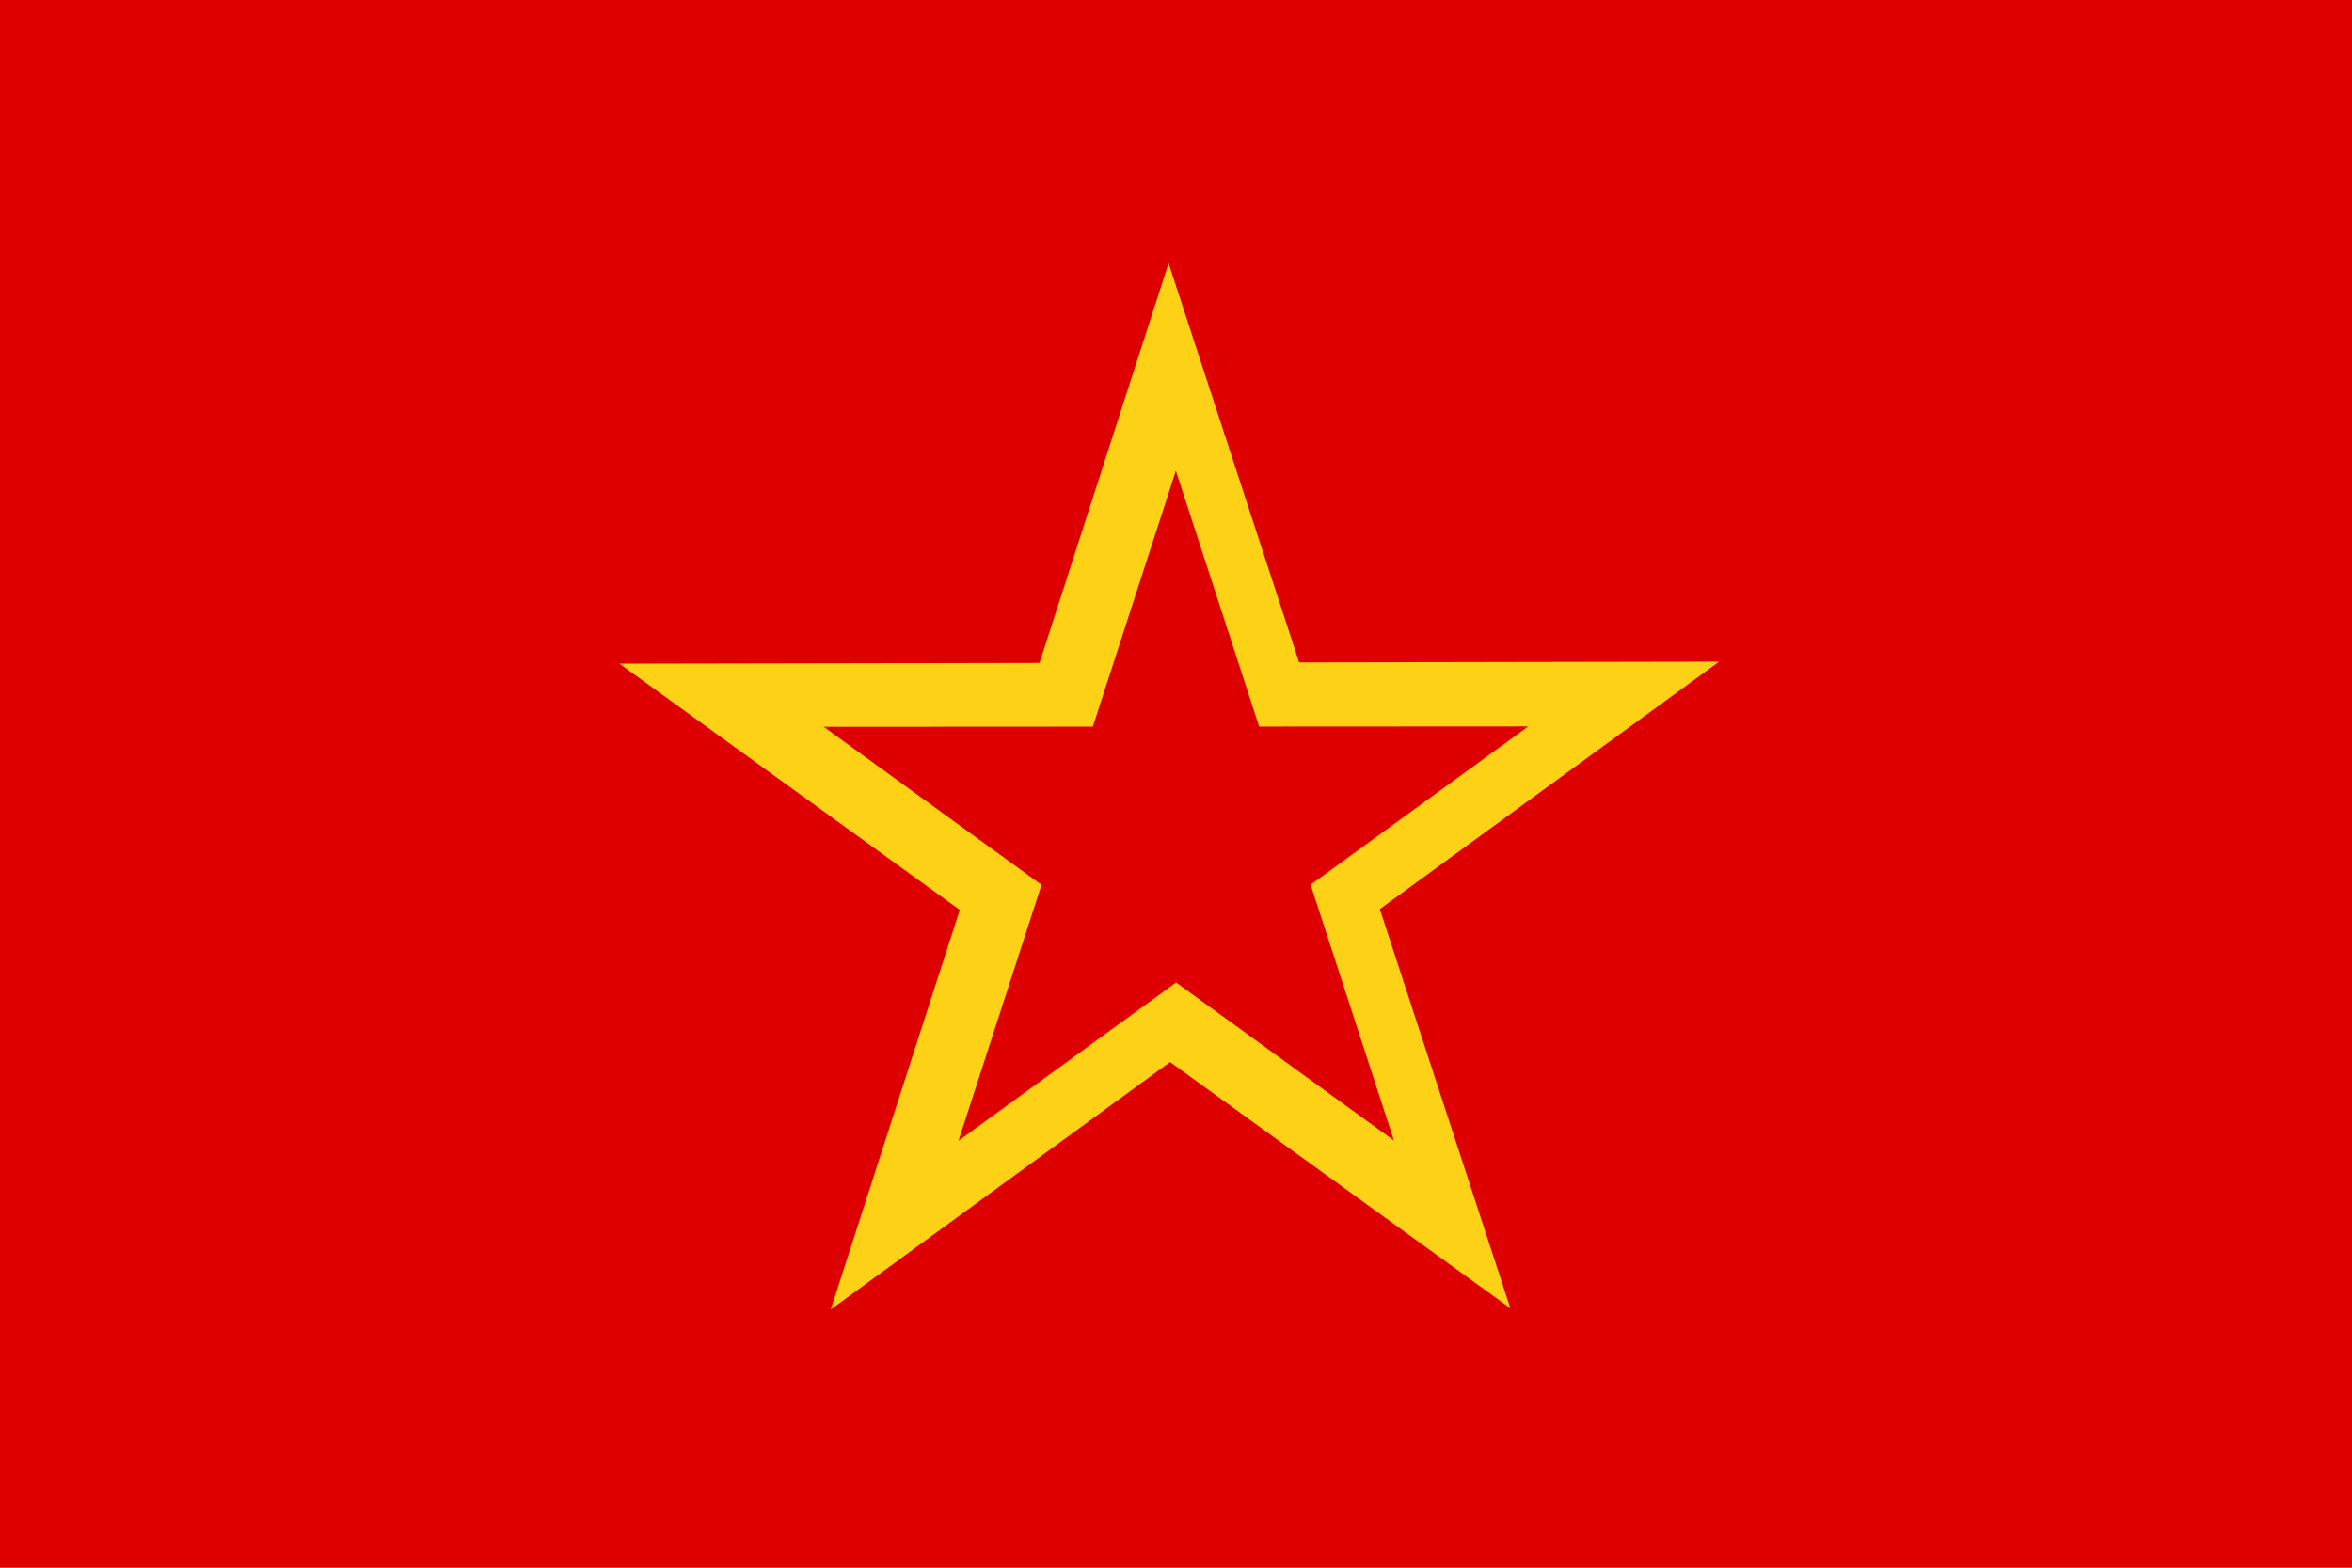 <?xml version="1.0" encoding="UTF-8" standalone="no"?>
<svg
   xmlns:dc="http://purl.org/dc/elements/1.1/"
   xmlns:cc="http://creativecommons.org/ns#"
   xmlns:rdf="http://www.w3.org/1999/02/22-rdf-syntax-ns#"
   xmlns:svg="http://www.w3.org/2000/svg"
   xmlns="http://www.w3.org/2000/svg"
   xmlns:sodipodi="http://sodipodi.sourceforge.net/DTD/sodipodi-0.dtd"
   xmlns:inkscape="http://www.inkscape.org/namespaces/inkscape"
   width="450"
   height="300"
   id="svg2"
   sodipodi:version="0.32"
   inkscape:version="0.46dev+devel"
   sodipodi:docname="Red_Army_flag.svg"
   inkscape:output_extension="org.inkscape.output.svg.inkscape">
  <defs
     id="defs8" />
  <sodipodi:namedview
     inkscape:window-height="1003"
     inkscape:window-width="1280"
     inkscape:pageshadow="2"
     inkscape:pageopacity="0.0"
     guidetolerance="10.0"
     gridtolerance="10.0"
     objecttolerance="10.0"
     borderopacity="1.0"
     bordercolor="#666666"
     pagecolor="#ffffff"
     id="base"
     showgrid="false"
     inkscape:zoom="0.85481353"
     inkscape:cx="125.63943"
     inkscape:cy="154.23874"
     inkscape:window-x="-4"
     inkscape:window-y="-4"
     inkscape:current-layer="svg2" />
  <rect
     id="red background"
     width="450"
     height="300"
     fill="#de0000" />
  <g
     id="g3018"
     transform="translate(320.444,-144.234)">
    <g
       id="g2985"
       transform="matrix(-0.17,0.124,-0.124,-0.17,300.46,825.687)"
       style="fill:#fcd116;fill-opacity:1">
      <path
         style="fill:#fcd116;fill-opacity:1;fill-rule:nonzero;stroke:none;stroke-width:2;stroke-linecap:round;stroke-linejoin:round;stroke-miterlimit:4;stroke-dasharray:none;stroke-dashoffset:0;stroke-opacity:1"
         d="M 376.15,3535.854 L -432.867,2948.068 L 59.809,3120.608 L 376.15,3535.854 z"
         id="path2987"
         sodipodi:nodetypes="cccc" />
      <path
         sodipodi:nodetypes="cccc"
         id="path2989"
         d="M 567.133,2948.068 L -432.867,2948.068 L 59.755,3133.731 L 567.133,2948.068 z"
         style="fill:#fcd116;fill-opacity:1;fill-rule:nonzero;stroke:none;stroke-width:2;stroke-linecap:round;stroke-linejoin:round;stroke-miterlimit:4;stroke-dasharray:none;stroke-dashoffset:0;stroke-opacity:1" />
      <path
         sodipodi:nodetypes="cccc"
         id="path2991"
         d="M -241.884,3535.854 L 567.133,2948.068 L 58.47,3089.865 L -241.884,3535.854 z"
         style="fill:#fcd116;fill-opacity:1;fill-rule:nonzero;stroke:none;stroke-width:2;stroke-linecap:round;stroke-linejoin:round;stroke-miterlimit:4;stroke-dasharray:none;stroke-dashoffset:0;stroke-opacity:1" />
      <path
         style="fill:#fcd116;fill-opacity:1;fill-rule:nonzero;stroke:none;stroke-width:2;stroke-linecap:round;stroke-linejoin:round;stroke-miterlimit:4;stroke-dasharray:none;stroke-dashoffset:0;stroke-opacity:1"
         d="M 376.15,3535.854 L 67.133,2584.797 L 15.036,3128.813 L 376.15,3535.854 z"
         id="path2993"
         sodipodi:nodetypes="cccc" />
      <path
         sodipodi:nodetypes="cccc"
         id="path2995"
         d="M -241.884,3535.854 L 67.133,2584.797 L 99.554,3123.894 L -241.884,3535.854 z"
         style="fill:#fcd116;fill-opacity:1;fill-rule:nonzero;stroke:none;stroke-width:2;stroke-linecap:round;stroke-linejoin:round;stroke-miterlimit:4;stroke-dasharray:none;stroke-dashoffset:0;stroke-opacity:1" />
    </g>
    <g
       style="fill:#de0000;fill-opacity:1"
       transform="matrix(-0.109,7.928198e-2,-7.928198e-2,-0.109,158.49,638.905)"
       id="g3001">
      <path
         sodipodi:nodetypes="cccc"
         id="path3003"
         d="M 376.15,3535.854 L -432.867,2948.068 L 59.809,3120.608 L 376.15,3535.854 z"
         style="fill:#de0000;fill-opacity:1;fill-rule:nonzero;stroke:none;stroke-width:2;stroke-linecap:round;stroke-linejoin:round;stroke-miterlimit:4;stroke-dasharray:none;stroke-dashoffset:0;stroke-opacity:1" />
      <path
         style="fill:#de0000;fill-opacity:1;fill-rule:nonzero;stroke:none;stroke-width:2;stroke-linecap:round;stroke-linejoin:round;stroke-miterlimit:4;stroke-dasharray:none;stroke-dashoffset:0;stroke-opacity:1"
         d="M 567.133,2948.068 L -432.867,2948.068 L 59.755,3133.731 L 567.133,2948.068 z"
         id="path3005"
         sodipodi:nodetypes="cccc" />
      <path
         style="fill:#de0000;fill-opacity:1;fill-rule:nonzero;stroke:none;stroke-width:2;stroke-linecap:round;stroke-linejoin:round;stroke-miterlimit:4;stroke-dasharray:none;stroke-dashoffset:0;stroke-opacity:1"
         d="M -241.884,3535.854 L 567.133,2948.068 L 58.47,3089.865 L -241.884,3535.854 z"
         id="path3007"
         sodipodi:nodetypes="cccc" />
      <path
         sodipodi:nodetypes="cccc"
         id="path3009"
         d="M 376.15,3535.854 L 67.133,2584.797 L 15.036,3128.813 L 376.15,3535.854 z"
         style="fill:#de0000;fill-opacity:1;fill-rule:nonzero;stroke:none;stroke-width:2;stroke-linecap:round;stroke-linejoin:round;stroke-miterlimit:4;stroke-dasharray:none;stroke-dashoffset:0;stroke-opacity:1" />
      <path
         style="fill:#de0000;fill-opacity:1;fill-rule:nonzero;stroke:none;stroke-width:2;stroke-linecap:round;stroke-linejoin:round;stroke-miterlimit:4;stroke-dasharray:none;stroke-dashoffset:0;stroke-opacity:1"
         d="M -241.884,3535.854 L 67.133,2584.797 L 99.554,3123.894 L -241.884,3535.854 z"
         id="path3011"
         sodipodi:nodetypes="cccc" />
    </g>
  </g>
</svg>
